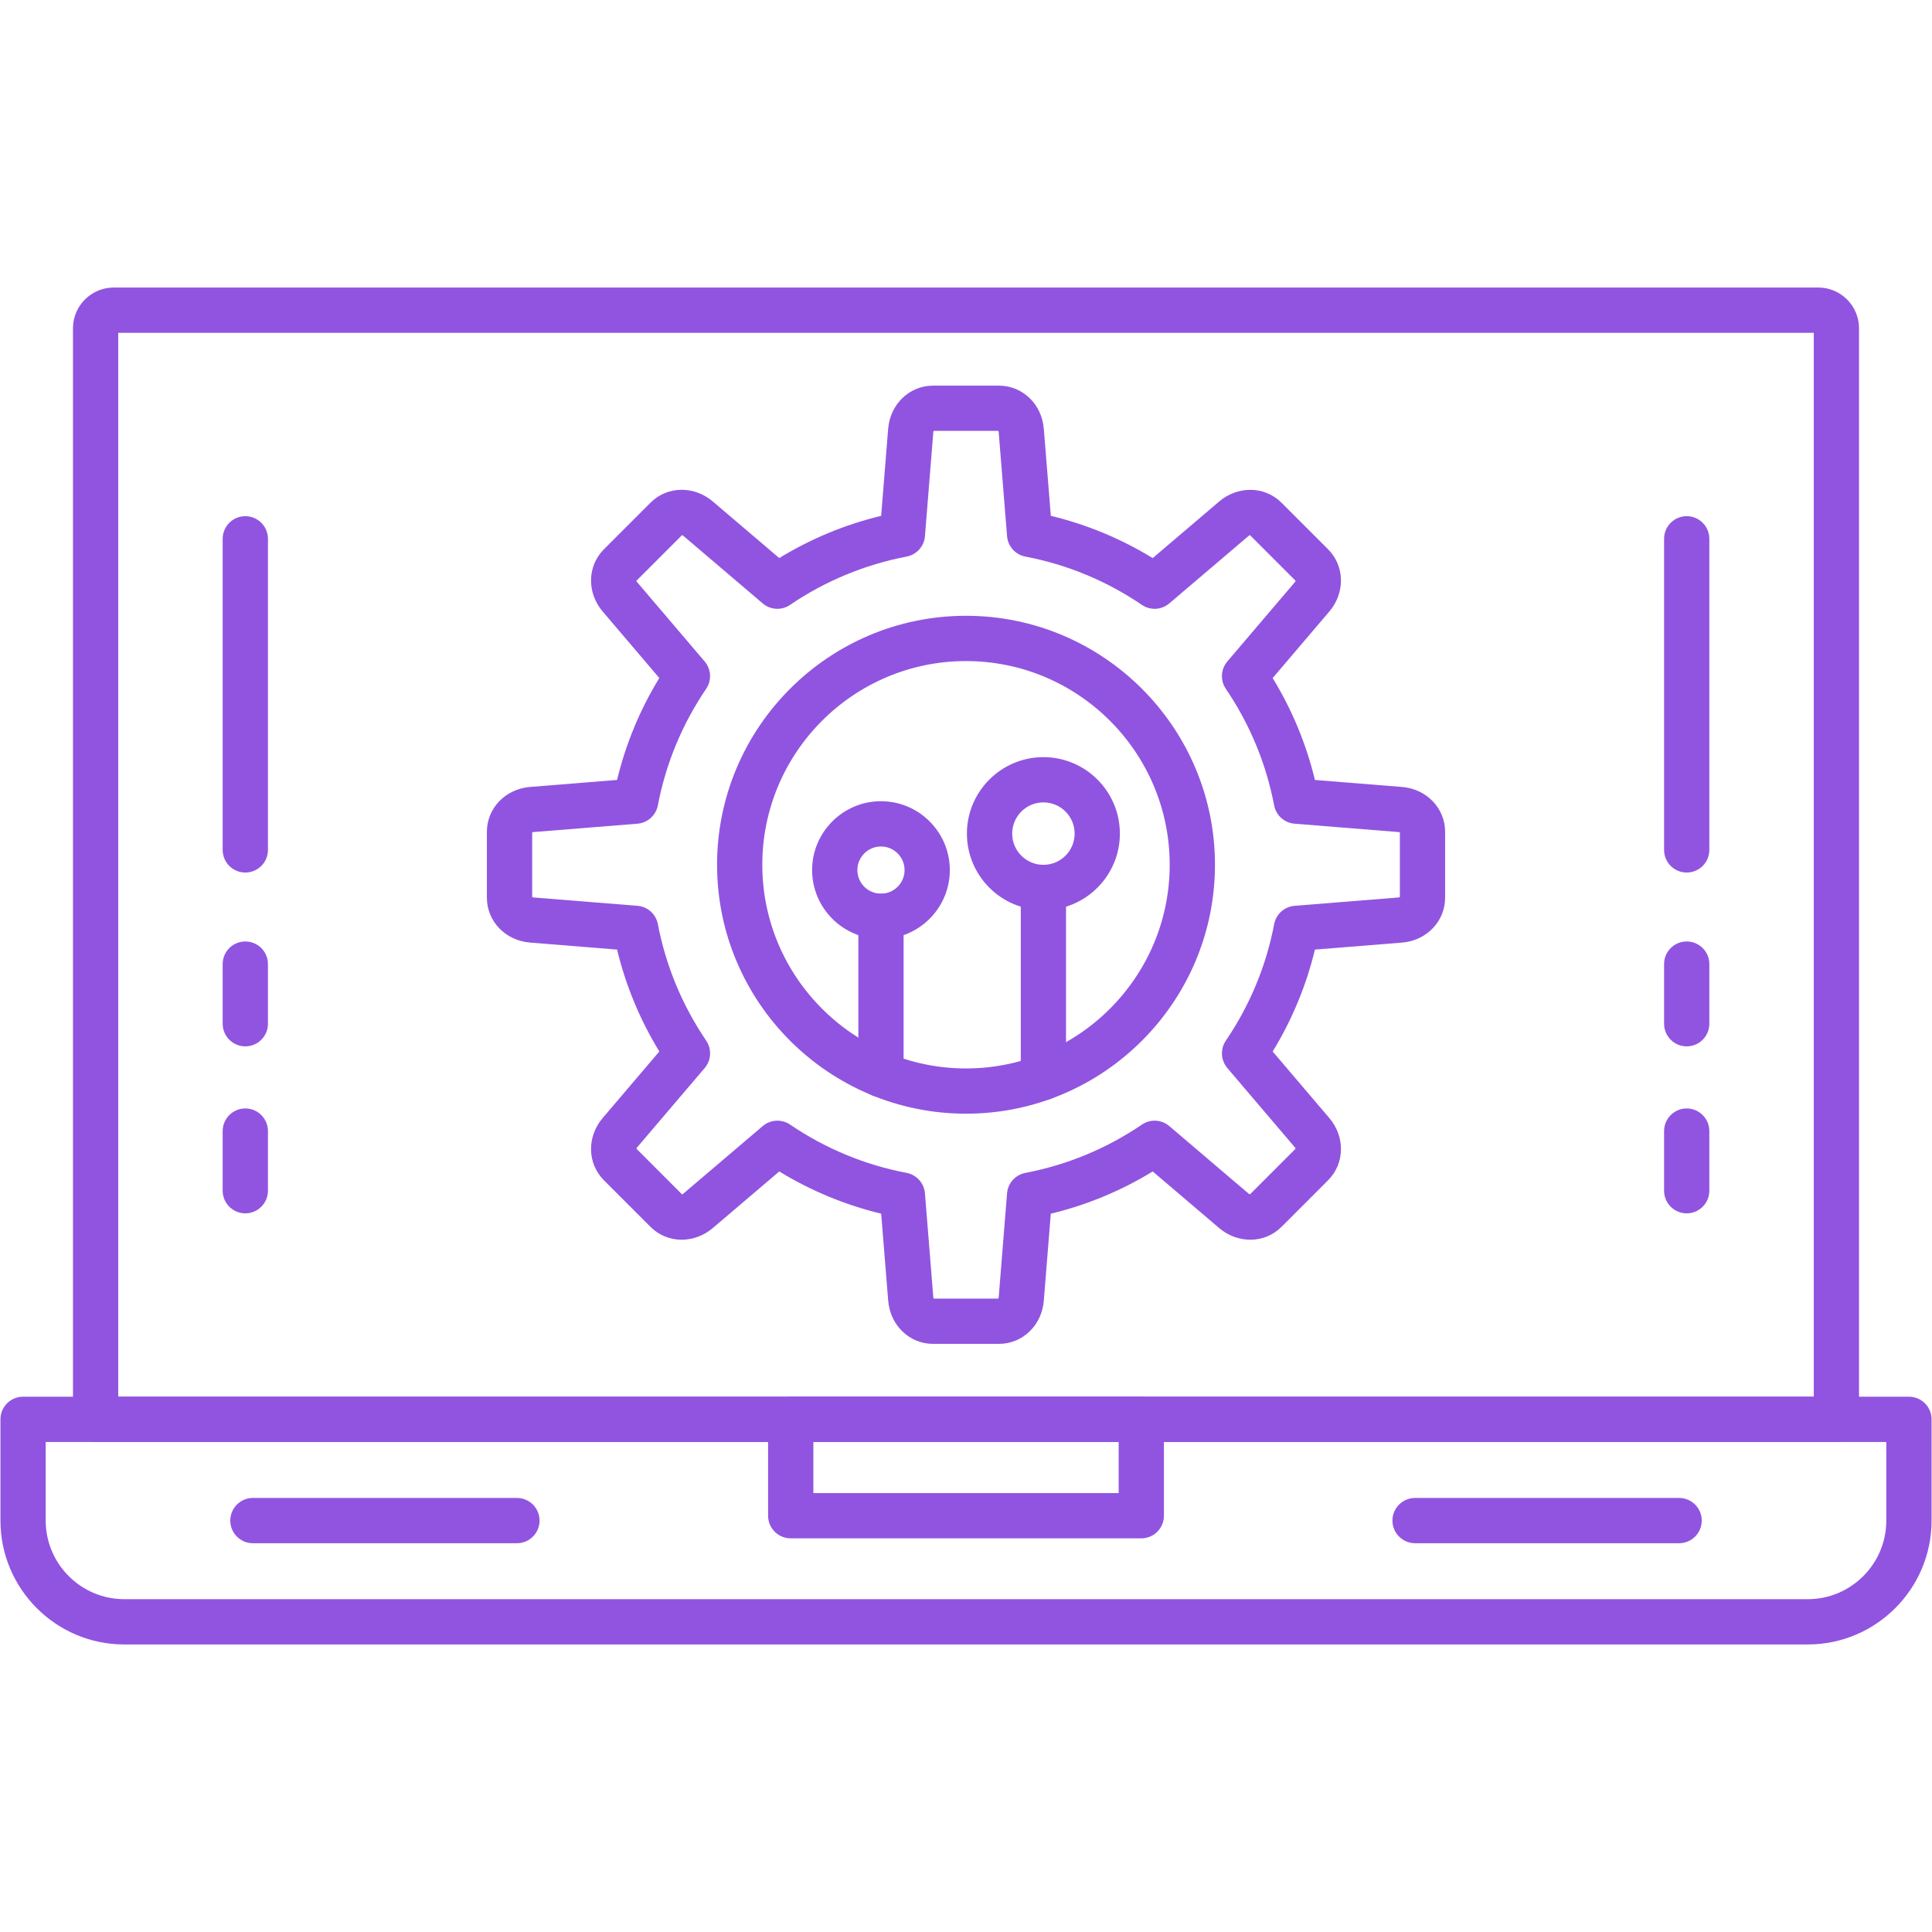 <?xml version="1.0" encoding="UTF-8" standalone="no"?>
<!DOCTYPE svg PUBLIC "-//W3C//DTD SVG 1.1//EN" "http://www.w3.org/Graphics/SVG/1.1/DTD/svg11.dtd">
<svg width="100%" height="100%" viewBox="0 0 162 162" version="1.1" xmlns="http://www.w3.org/2000/svg" xmlns:xlink="http://www.w3.org/1999/xlink" xml:space="preserve" xmlns:serif="http://www.serif.com/" style="fill-rule:evenodd;clip-rule:evenodd;stroke-linejoin:round;stroke-miterlimit:2;">
    <path d="M83.762,112.685L78.238,112.685C76.257,112.685 74.64,111.128 74.476,109.065L73.887,101.769C70.873,101.041 67.99,99.846 65.344,98.228L59.766,102.974C59.026,103.604 58.102,103.952 57.159,103.952C56.168,103.952 55.241,103.569 54.545,102.873L50.638,98.966C49.239,97.564 49.195,95.321 50.536,93.745L55.286,88.167C53.665,85.522 52.469,82.639 51.742,79.624L44.442,79.035C42.383,78.871 40.826,77.254 40.826,75.273L40.826,69.749C40.826,67.768 42.38,66.151 44.442,65.987L51.742,65.398C52.47,62.376 53.659,59.513 55.283,56.852L50.536,51.277C49.195,49.701 49.239,47.458 50.641,46.056L54.545,42.152C55.241,41.456 56.168,41.07 57.159,41.07C58.102,41.07 59.026,41.417 59.766,42.047L65.341,46.793C68.002,45.17 70.866,43.98 73.887,43.253L74.473,35.953C74.64,33.89 76.257,32.337 78.238,32.337L83.762,32.337C85.74,32.337 87.36,33.89 87.524,35.953L88.113,43.253C91.135,43.984 93.998,45.17 96.656,46.796L102.234,42.047C102.974,41.417 103.898,41.073 104.841,41.073C105.828,41.073 106.759,41.456 107.455,42.152L111.359,46.056C112.761,47.458 112.805,49.701 111.464,51.277L106.714,56.855C108.334,59.501 109.53,62.385 110.258,65.401L117.558,65.987C119.617,66.151 121.174,67.771 121.174,69.749L121.174,75.276C121.174,77.254 119.617,78.874 117.558,79.038L110.258,79.624C109.531,82.64 108.335,85.524 106.714,88.17L111.464,93.748C112.805,95.324 112.761,97.567 111.359,98.969L107.455,102.873C107.112,103.217 106.705,103.489 106.256,103.674C105.807,103.859 105.327,103.954 104.841,103.952C103.898,103.952 102.974,103.607 102.234,102.978L96.656,98.228C94.01,99.848 91.126,101.043 88.11,101.769L87.524,109.068C87.36,111.128 85.743,112.685 83.762,112.685ZM78.292,108.888L83.708,108.888C83.721,108.863 83.737,108.822 83.743,108.765L84.443,100.06C84.512,99.209 85.139,98.51 85.977,98.349C89.489,97.678 92.777,96.314 95.751,94.299C96.094,94.065 96.504,93.95 96.919,93.972C97.333,93.995 97.729,94.153 98.045,94.422L104.696,100.086C104.74,100.124 104.781,100.143 104.81,100.149L108.638,96.32C108.626,96.278 108.605,96.239 108.575,96.206L102.914,89.556C102.645,89.239 102.487,88.843 102.464,88.428C102.441,88.013 102.555,87.603 102.788,87.259C104.803,84.291 106.167,81.003 106.841,77.488C106.919,77.08 107.128,76.709 107.438,76.432C107.747,76.154 108.139,75.986 108.553,75.953L117.254,75.254C117.314,75.248 117.355,75.232 117.38,75.219L117.38,69.802C117.342,69.781 117.298,69.769 117.254,69.768L108.549,69.068C107.698,68.999 106.999,68.372 106.838,67.534C106.167,64.022 104.803,60.734 102.788,57.76C102.555,57.417 102.44,57.007 102.463,56.592C102.485,56.178 102.642,55.782 102.911,55.466L108.575,48.815C108.613,48.771 108.632,48.73 108.638,48.701L104.81,44.87C104.781,44.879 104.74,44.898 104.696,44.936L98.045,50.597C97.729,50.866 97.334,51.024 96.919,51.047C96.505,51.069 96.094,50.956 95.751,50.723C92.78,48.704 89.489,47.341 85.977,46.67C85.569,46.592 85.198,46.382 84.921,46.073C84.644,45.764 84.476,45.372 84.443,44.958L83.743,36.257C83.737,36.197 83.721,36.156 83.708,36.13L78.292,36.13C78.279,36.156 78.263,36.2 78.257,36.257L77.558,44.958C77.491,45.809 76.861,46.509 76.023,46.67C72.522,47.338 69.196,48.716 66.249,50.72C65.906,50.954 65.496,51.069 65.081,51.046C64.667,51.024 64.271,50.866 63.955,50.597L57.304,44.936C57.26,44.898 57.219,44.879 57.19,44.87L53.362,48.701C53.368,48.73 53.387,48.771 53.425,48.815L59.086,55.463C59.356,55.779 59.514,56.175 59.537,56.59C59.56,57.005 59.446,57.416 59.212,57.76C57.197,60.731 55.833,64.018 55.162,67.534C55.083,67.941 54.874,68.312 54.564,68.589C54.255,68.866 53.864,69.034 53.451,69.068L44.746,69.768C44.689,69.771 44.648,69.787 44.623,69.802L44.623,75.219C44.648,75.232 44.689,75.248 44.746,75.254L53.451,75.953C54.302,76.02 55.001,76.649 55.162,77.488C55.836,81 57.2,84.287 59.215,87.259C59.448,87.603 59.562,88.013 59.539,88.428C59.516,88.843 59.358,89.239 59.089,89.556L53.425,96.206C53.387,96.251 53.368,96.292 53.362,96.317L57.19,100.149C57.219,100.139 57.26,100.12 57.304,100.082L63.955,94.422C64.272,94.153 64.668,93.995 65.083,93.972C65.498,93.95 65.909,94.065 66.252,94.299C69.22,96.314 72.511,97.678 76.023,98.349C76.861,98.51 77.491,99.212 77.558,100.06L78.257,108.761C78.263,108.822 78.279,108.863 78.292,108.888Z" style="fill:rgb(145,84,224);"/>
    <path d="M81,93.384C69.489,93.384 60.127,84.022 60.127,72.511C60.127,61 69.489,51.634 81,51.634C92.511,51.634 101.876,61 101.876,72.511C101.876,84.022 92.511,93.384 81,93.384ZM81,55.431C71.584,55.431 63.92,63.091 63.92,72.511C63.92,81.927 71.584,89.59 81,89.59C90.419,89.59 98.08,81.927 98.08,72.511C98.08,63.091 90.419,55.431 81,55.431Z" style="fill:rgb(145,84,224);"/>
    <path d="M87.49,92.245C87.24,92.245 86.994,92.196 86.763,92.1C86.533,92.005 86.324,91.865 86.148,91.689C85.972,91.513 85.833,91.303 85.738,91.073C85.643,90.843 85.594,90.596 85.594,90.347L85.594,74.416C85.594,73.365 86.442,72.517 87.49,72.517C88.54,72.517 89.388,73.365 89.388,74.416L89.388,90.347C89.388,91.397 88.54,92.245 87.49,92.245Z" style="fill:rgb(145,84,224);"/>
    <path d="M87.49,76.311C83.955,76.311 81.076,73.435 81.076,69.9C81.076,66.363 83.955,63.487 87.49,63.487C91.027,63.487 93.903,66.363 93.903,69.9C93.903,73.435 91.027,76.311 87.49,76.311ZM87.49,67.281C86.047,67.281 84.873,68.454 84.873,69.9C84.873,71.343 86.047,72.517 87.49,72.517C88.936,72.517 90.109,71.343 90.109,69.9C90.109,68.454 88.936,67.281 87.49,67.281ZM73.871,91.998C72.821,91.998 71.973,91.147 71.973,90.1L71.973,76.833C71.973,75.786 72.821,74.934 73.871,74.934C74.919,74.934 75.767,75.786 75.767,76.833L75.767,90.1C75.767,91.15 74.919,91.998 73.871,91.998Z" style="fill:rgb(145,84,224);"/>
    <path d="M73.871,78.731C70.685,78.731 68.097,76.14 68.097,72.957C68.097,69.774 70.685,67.183 73.871,67.183C77.054,67.183 79.643,69.774 79.643,72.957C79.643,76.14 77.054,78.731 73.871,78.731ZM73.871,70.979C72.78,70.979 71.891,71.865 71.891,72.957C71.891,74.049 72.78,74.934 73.871,74.934C74.96,74.934 75.849,74.049 75.849,72.957C75.849,71.865 74.96,70.979 73.871,70.979Z" style="fill:rgb(145,84,224);"/>
    <path d="M153.985,120.908L8.018,120.908C6.967,120.908 6.119,120.06 6.119,119.013L6.119,27.527C6.119,25.645 7.651,24.11 9.536,24.11L152.464,24.11C154.349,24.11 155.881,25.645 155.881,27.527L155.881,119.013C155.881,120.06 155.033,120.908 153.985,120.908ZM9.913,117.115L152.087,117.115L152.087,27.907L9.913,27.907L9.913,117.115Z" style="fill:rgb(145,84,224);"/>
    <path d="M151.578,137.89L10.422,137.89C4.695,137.89 0.038,133.229 0.038,127.502L0.038,119.013C0.038,117.966 0.886,117.115 1.933,117.115L160.067,117.115C161.114,117.115 161.965,117.966 161.965,119.013L161.965,127.502C161.965,133.229 157.305,137.89 151.578,137.89ZM3.832,120.911L3.832,127.502C3.832,131.138 6.79,134.093 10.422,134.093L151.578,134.093C155.213,134.093 158.168,131.138 158.168,127.502L158.168,120.911L3.832,120.911Z" style="fill:rgb(145,84,224);"/>
    <path d="M95.697,128.992L66.303,128.992C65.256,128.992 64.405,128.144 64.405,127.094L64.405,119.013C64.405,117.966 65.256,117.115 66.303,117.115L95.697,117.115C96.748,117.115 97.596,117.966 97.596,119.013L97.596,127.094C97.596,128.144 96.748,128.992 95.697,128.992ZM68.201,125.199L93.802,125.199L93.802,120.911L68.201,120.911L68.201,125.199ZM140.794,129.401L118.656,129.401C117.608,129.401 116.757,128.549 116.757,127.502C116.757,126.455 117.608,125.604 118.656,125.604L140.794,125.604C141.842,125.604 142.693,126.455 142.693,127.502C142.693,128.549 141.842,129.401 140.794,129.401ZM43.344,129.401L21.206,129.401C20.158,129.401 19.31,128.549 19.31,127.502C19.31,126.455 20.158,125.604 21.206,125.604L43.344,125.604C44.392,125.604 45.243,126.455 45.243,127.502C45.243,128.549 44.392,129.401 43.344,129.401ZM20.57,73.163C19.522,73.163 18.671,72.315 18.671,71.267L18.671,45.18C18.671,44.132 19.522,43.281 20.57,43.281C21.617,43.281 22.468,44.132 22.468,45.18L22.468,71.267C22.468,72.315 21.617,73.163 20.57,73.163ZM20.57,87.739C19.522,87.739 18.671,86.888 18.671,85.841L18.671,80.839C18.671,79.791 19.522,78.943 20.57,78.943C21.617,78.943 22.468,79.791 22.468,80.839L22.468,85.841C22.468,86.888 21.617,87.739 20.57,87.739ZM20.57,101.74C19.522,101.74 18.671,100.889 18.671,99.842L18.671,94.843C18.671,93.795 19.522,92.944 20.57,92.944C21.617,92.944 22.468,93.795 22.468,94.843L22.468,99.842C22.468,100.889 21.617,101.74 20.57,101.74ZM141.43,73.163C140.383,73.163 139.535,72.315 139.535,71.267L139.535,45.18C139.535,44.132 140.383,43.281 141.43,43.281C142.478,43.281 143.329,44.132 143.329,45.18L143.329,71.267C143.329,71.516 143.28,71.763 143.184,71.993C143.089,72.223 142.949,72.433 142.773,72.609C142.596,72.785 142.387,72.924 142.157,73.019C141.926,73.114 141.68,73.163 141.43,73.163ZM141.43,87.739C140.383,87.739 139.535,86.888 139.535,85.841L139.535,80.839C139.535,79.791 140.383,78.943 141.43,78.943C142.478,78.943 143.329,79.791 143.329,80.839L143.329,85.841C143.329,86.888 142.481,87.739 141.43,87.739ZM141.43,101.74C140.383,101.74 139.535,100.889 139.535,99.842L139.535,94.843C139.535,93.795 140.383,92.944 141.43,92.944C142.478,92.944 143.329,93.795 143.329,94.843L143.329,99.842C143.329,100.889 142.481,101.74 141.43,101.74Z" style="fill:rgb(145,84,224);"/>
</svg>
